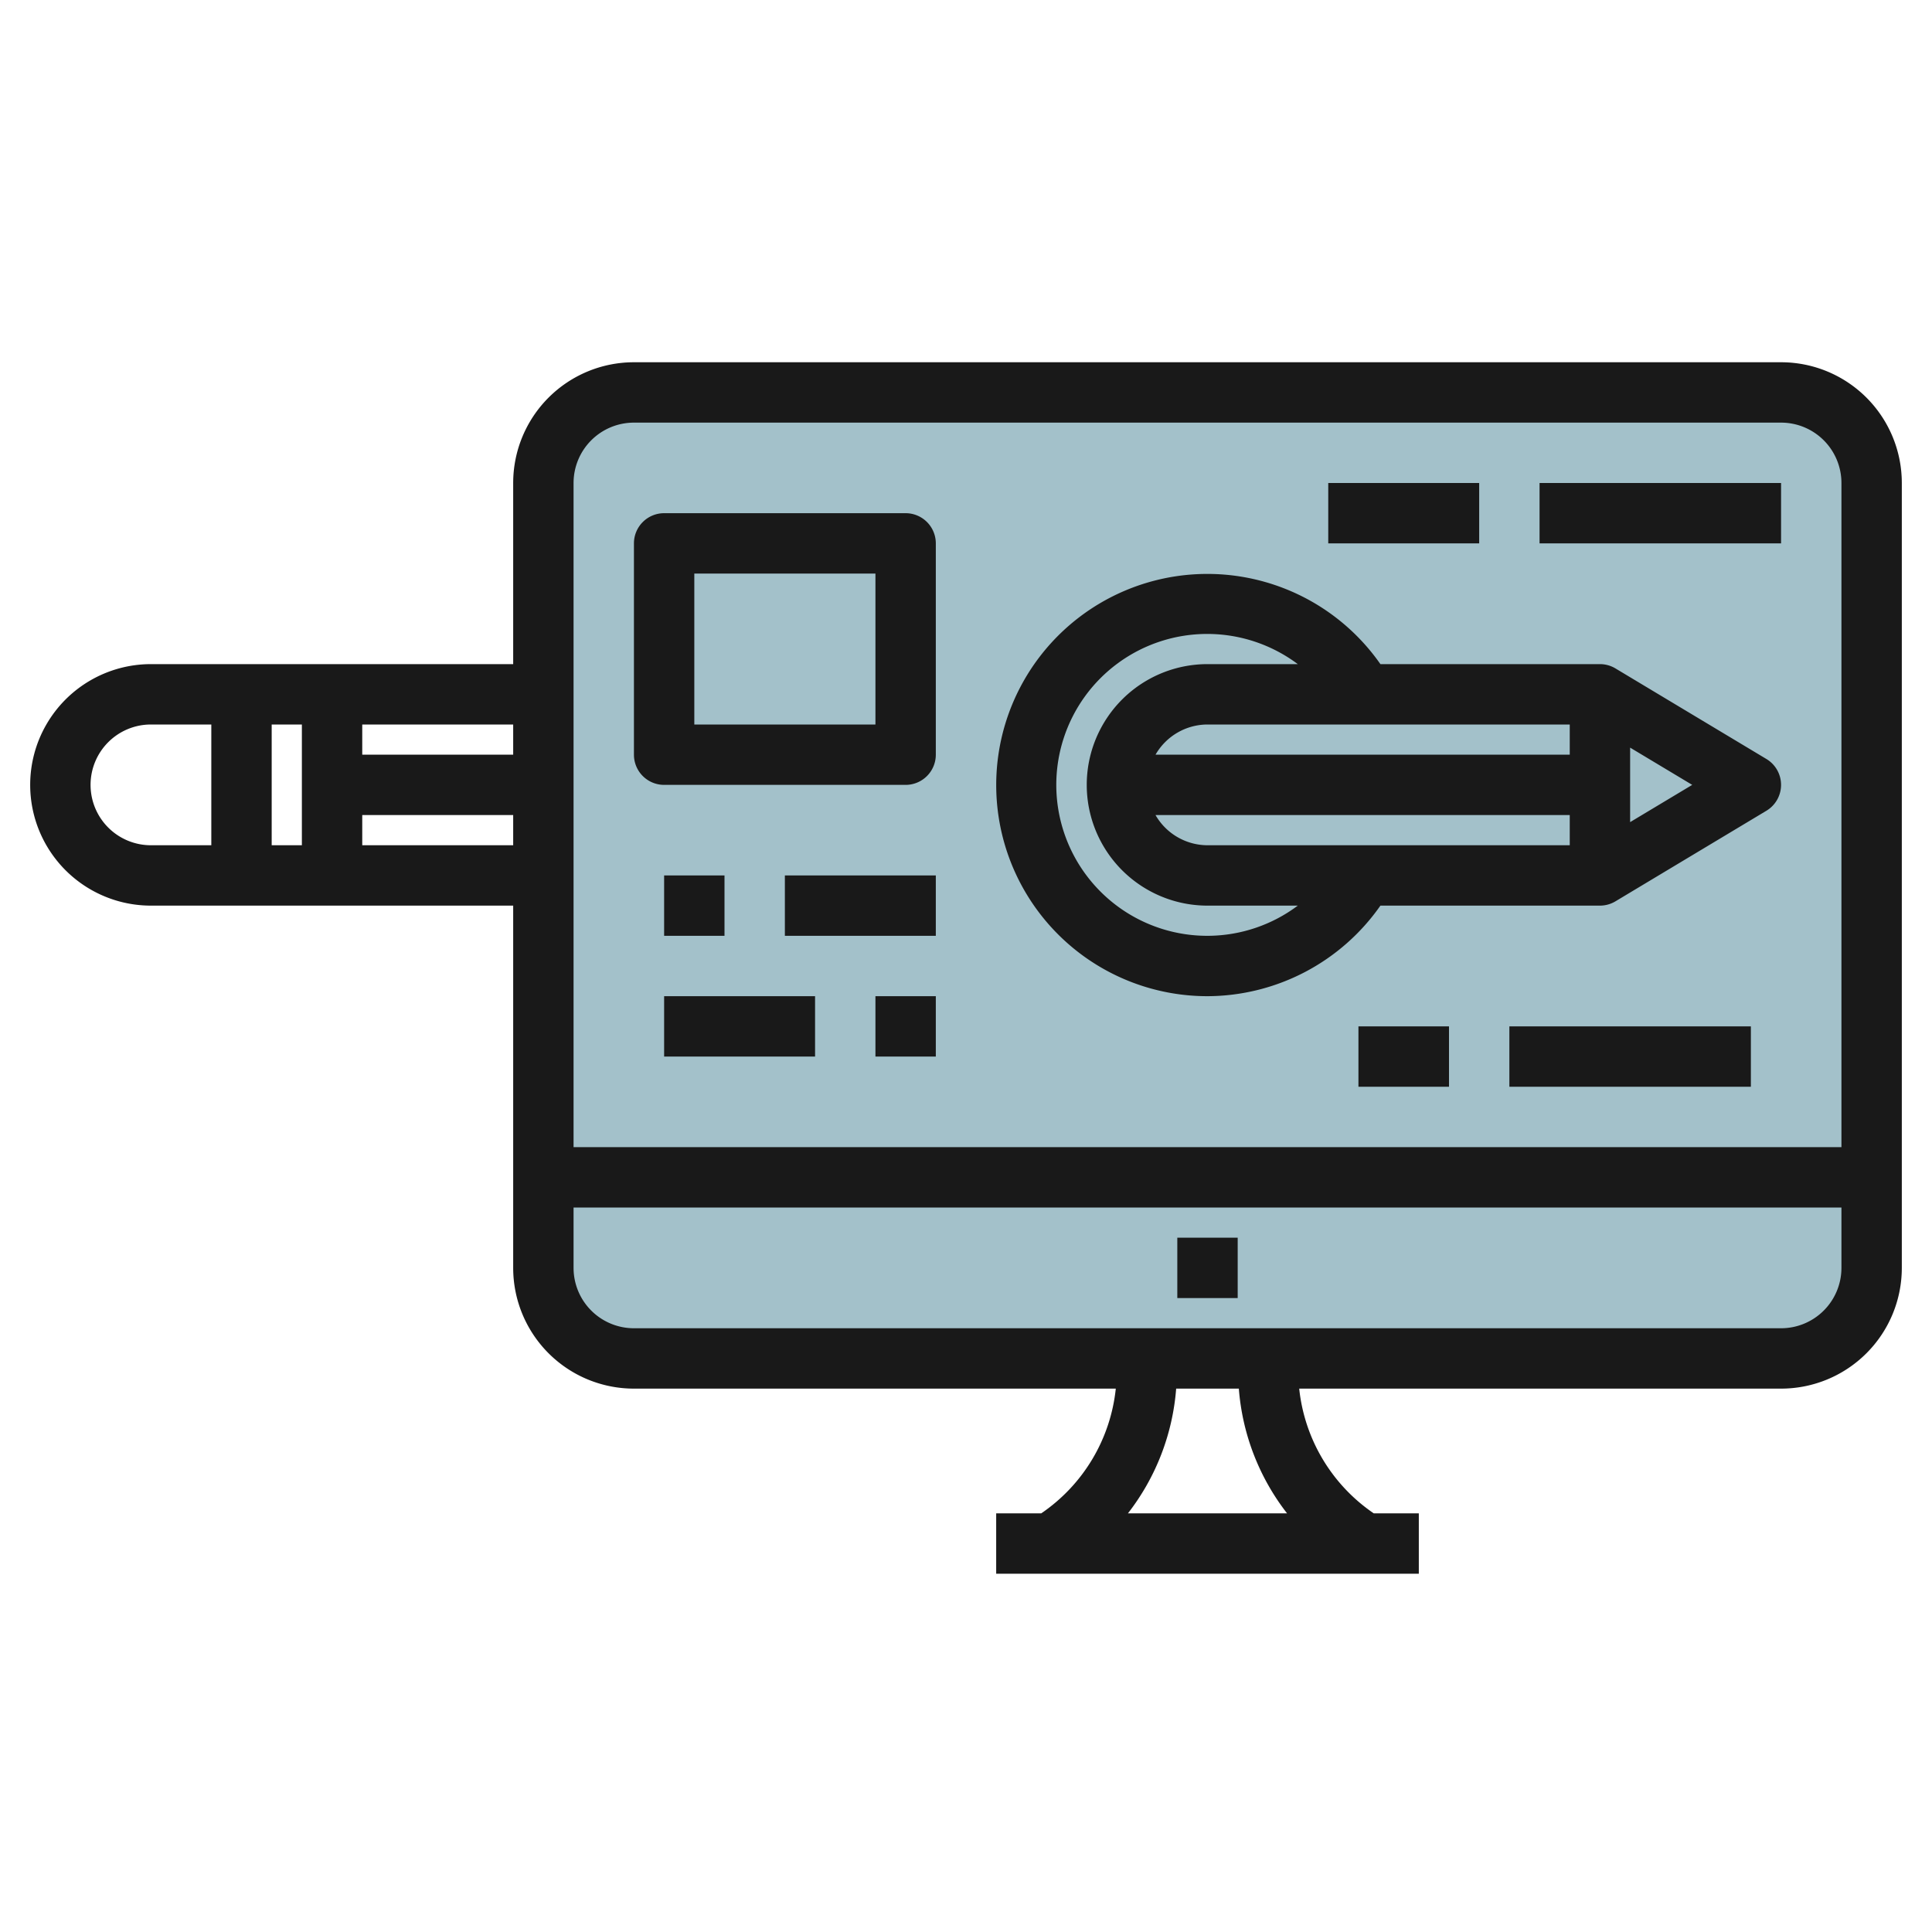 <svg id="Layer_3" height="512" viewBox="0 0 64 64" width="512" xmlns="http://www.w3.org/2000/svg" data-name="Layer 3"><path d="m62 16a3 3 0 0 0 -3-3h-38a3 3 0 0 0 -3 3v26a3 3 0 0 0 3 3h38a3 3 0 0 0 3-3z" fill="#a3c1ca"/><g fill="#191919"><path d="m59 12h-38a4 4 0 0 0 -4 4v6h-12a4 4 0 0 0 0 8h12v12a4 4 0 0 0 4 4h15.962a5.718 5.718 0 0 1 -2.47 4.132h-1.492v2h14v-2h-1.492a5.718 5.718 0 0 1 -2.47-4.132h15.962a4 4 0 0 0 4-4v-26a4 4 0 0 0 -4-4zm-38 2h38a2 2 0 0 1 2 2v22h-42v-22a2 2 0 0 1 2-2zm-4 11h-5v-1h5zm-7 3h-1v-4h1zm-7-2a2 2 0 0 1 2-2h2v4h-2a2 2 0 0 1 -2-2zm9 2v-1h5v1zm30.636 22.132h-5.272a7.69 7.69 0 0 0 1.598-4.132h2.076a7.69 7.69 0 0 0 1.598 4.132zm16.364-6.132h-38a2 2 0 0 1 -2-2v-2h42v2a2 2 0 0 1 -2 2z"/><path d="m39 41h2v2h-2z"/><path d="m40 33a7.018 7.018 0 0 0 5.728-3h7.272a1 1 0 0 0 .515-.143l5-3a1 1 0 0 0 0-1.714l-5-3a1 1 0 0 0 -.515-.143h-7.272a6.994 6.994 0 1 0 -5.728 11zm12-9v1h-13.722a1.993 1.993 0 0 1 1.722-1zm0 3v1h-12a1.993 1.993 0 0 1 -1.722-1zm2 .234v-2.468l2.057 1.234zm-14-6.234a5.006 5.006 0 0 1 2.991 1h-2.991a4 4 0 0 0 0 8h2.991a5 5 0 1 1 -2.991-9z"/><path d="m22 26h8a1 1 0 0 0 1-1v-7a1 1 0 0 0 -1-1h-8a1 1 0 0 0 -1 1v7a1 1 0 0 0 1 1zm1-7h6v5h-6z"/><path d="m22 29h2v2h-2z"/><path d="m26 29h5v2h-5z"/><path d="m22 33h5v2h-5z"/><path d="m29 33h2v2h-2z"/><path d="m44 16h5v2h-5z"/><path d="m51 16h8v2h-8z"/><path d="m45 34h3v2h-3z"/><path d="m50 34h8v2h-8z"/></g></svg>